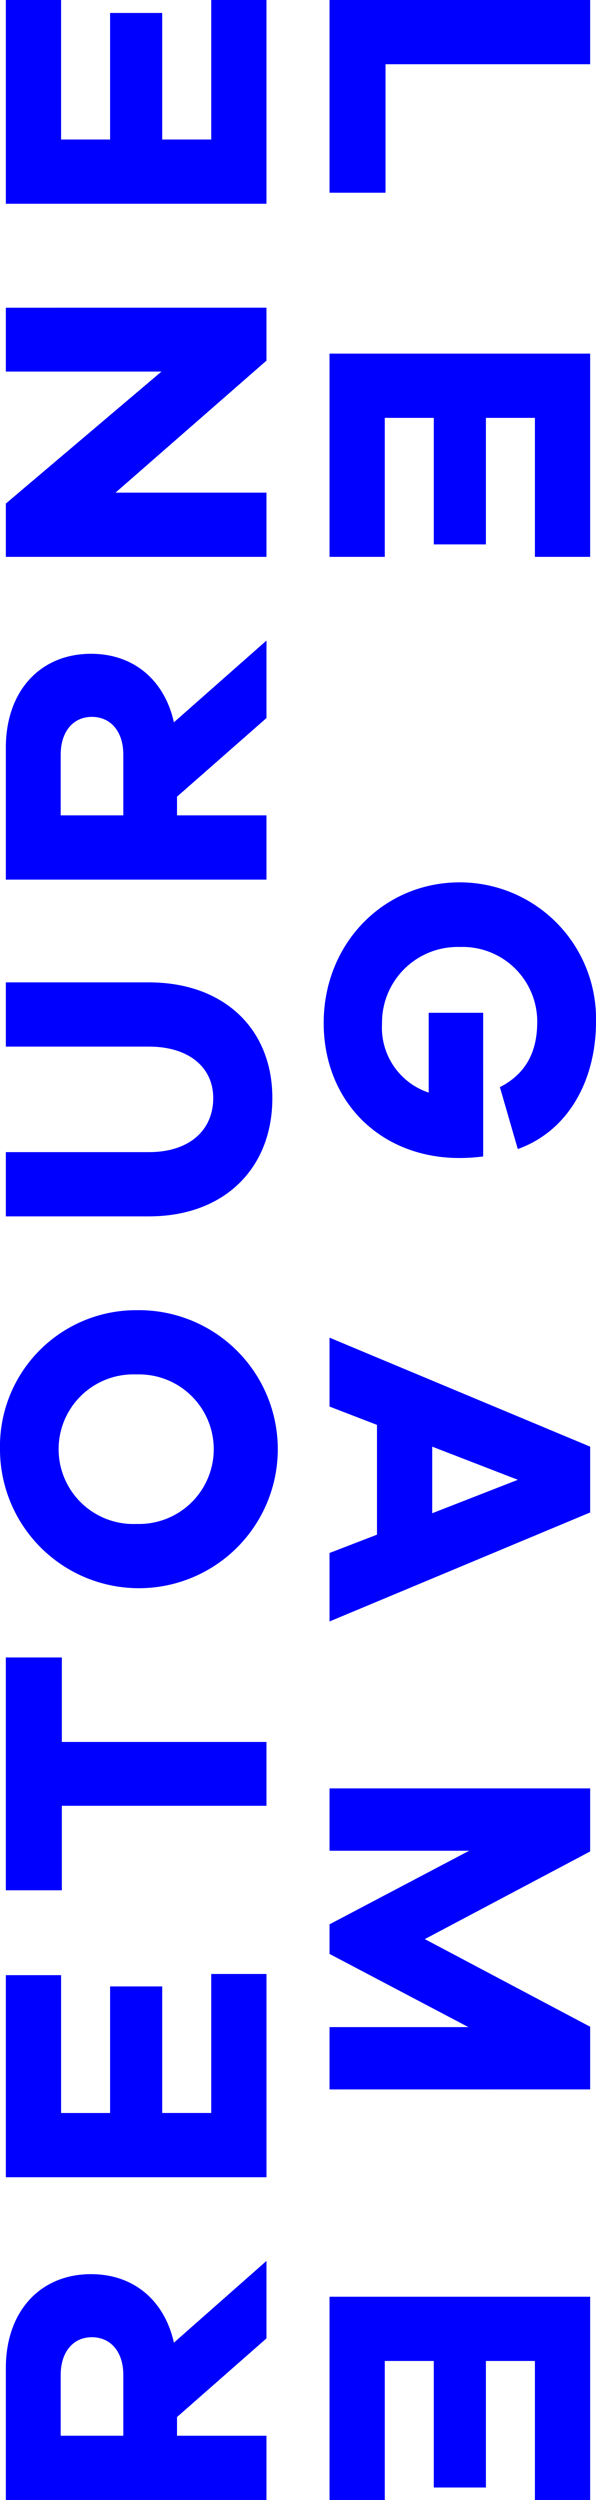 <svg xmlns="http://www.w3.org/2000/svg" xmlns:xlink="http://www.w3.org/1999/xlink" width="66.03" height="276.721" viewBox="0 0 66.03 276.721"><defs><clipPath id="a"><rect width="66.03" height="276.721" fill="none"/></clipPath></defs><g clip-path="url(#a)"><path d="M30.91,796.1,21,804.806v2.069H30.91v7.111H2.035V799.375c0-6.249,3.793-10.386,9.439-10.386,4.741,0,8.145,2.931,9.18,7.586l10.257-9.051Zm-15.86,4.05c0-2.542-1.378-4.18-3.491-4.18-2.068,0-3.447,1.638-3.447,4.18v6.724H15.05Z" transform="translate(-1.388 -537.27)" fill="blue"/><path d="M30.911,687.579v22.5H2.035V687.709H8.156v15.257h5.429V688.958H19.36v14.007h5.43V687.579Z" transform="translate(-1.388 -469.085)" fill="blue"/><path d="M8.242,586.68H30.911v7.067H8.242V603.1H2.035V577.328H8.242Z" transform="translate(-1.389 -393.868)" fill="blue"/><path d="M15.128,456.365A15.388,15.388,0,1,1,0,471.752a15.079,15.079,0,0,1,15.128-15.387m0,7.112a8.282,8.282,0,1,0,0,16.549,8.279,8.279,0,1,0,0-16.549" transform="translate(0 -311.344)" fill="blue"/><path d="M17.9,342.183c8.275,0,13.662,5.129,13.662,12.8,0,7.843-5.387,13.1-13.662,13.1H2.035v-7.111H17.9c4.4,0,7.111-2.37,7.111-5.99,0-3.4-2.715-5.689-7.111-5.689H2.035v-7.111Z" transform="translate(-1.388 -233.446)" fill="blue"/><path d="M30.91,231.695,21,240.4v2.069H30.91v7.111H2.035V234.969c0-6.249,3.793-10.386,9.439-10.386,4.741,0,8.145,2.931,9.18,7.586l10.257-9.051Zm-15.86,4.05c0-2.542-1.378-4.18-3.491-4.18-2.068,0-3.447,1.638-3.447,4.18v6.724H15.05Z" transform="translate(-1.388 -152.217)" fill="blue"/><path d="M30.91,107.172v5.861L14.188,127.644H30.91v7.111H2.035v-5.9l17.24-14.61H2.035v-7.068Z" transform="translate(-1.388 -73.116)" fill="blue"/><path d="M30.91,0V22.553H2.035V0H8.156V15.442h5.429V1.435H19.36V15.442h5.43V0Z" transform="translate(-1.388 0)" fill="blue"/><path d="M114.887,21.333V0h28.875V7.11h-22.67V21.333Z" transform="translate(-78.379 0)" fill="blue"/><path d="M114.887,145.671v-22.5h28.875v22.5h-6.121V130.284h-5.429v14.007h-5.775V130.284h-5.43v15.387Z" transform="translate(-78.379 -84.032)" fill="blue"/><path d="M130.522,337.683a21.044,21.044,0,0,1-2.629.173c-8.748,0-15.041-6.25-15.041-14.955,0-8.749,6.594-15.558,15.084-15.558a15.1,15.1,0,0,1,15.084,15.429c0,6.422-3.017,12.067-8.663,14.093l-1.984-6.853c3.276-1.68,4.137-4.438,4.137-7.24a8.267,8.267,0,0,0-8.576-8.275,8.376,8.376,0,0,0-8.619,8.49,7.573,7.573,0,0,0,5.171,7.628v-8.834h6.034Z" transform="translate(-76.991 -209.678)" fill="blue"/><path d="M114.886,489.768l5.258-2.026V475.589l-5.258-2.026v-7.628L143.762,478v7.284l-28.876,12.066Zm20.86-8.1L126.264,478v7.369Z" transform="translate(-78.378 -317.873)" fill="blue"/><path d="M114.887,656.279v-6.9h15.385l-15.385-8.1v-3.276l15.472-8.146H114.887v-6.9h28.875v6.981l-18.317,9.7,18.317,9.7v6.938Z" transform="translate(-78.379 -425.004)" fill="blue"/><path d="M114.887,822.5V800h28.875v22.5h-6.121V807.11h-5.429v14.008h-5.775V807.11h-5.43V822.5Z" transform="translate(-78.379 -545.781)" fill="blue"/></g></svg>
